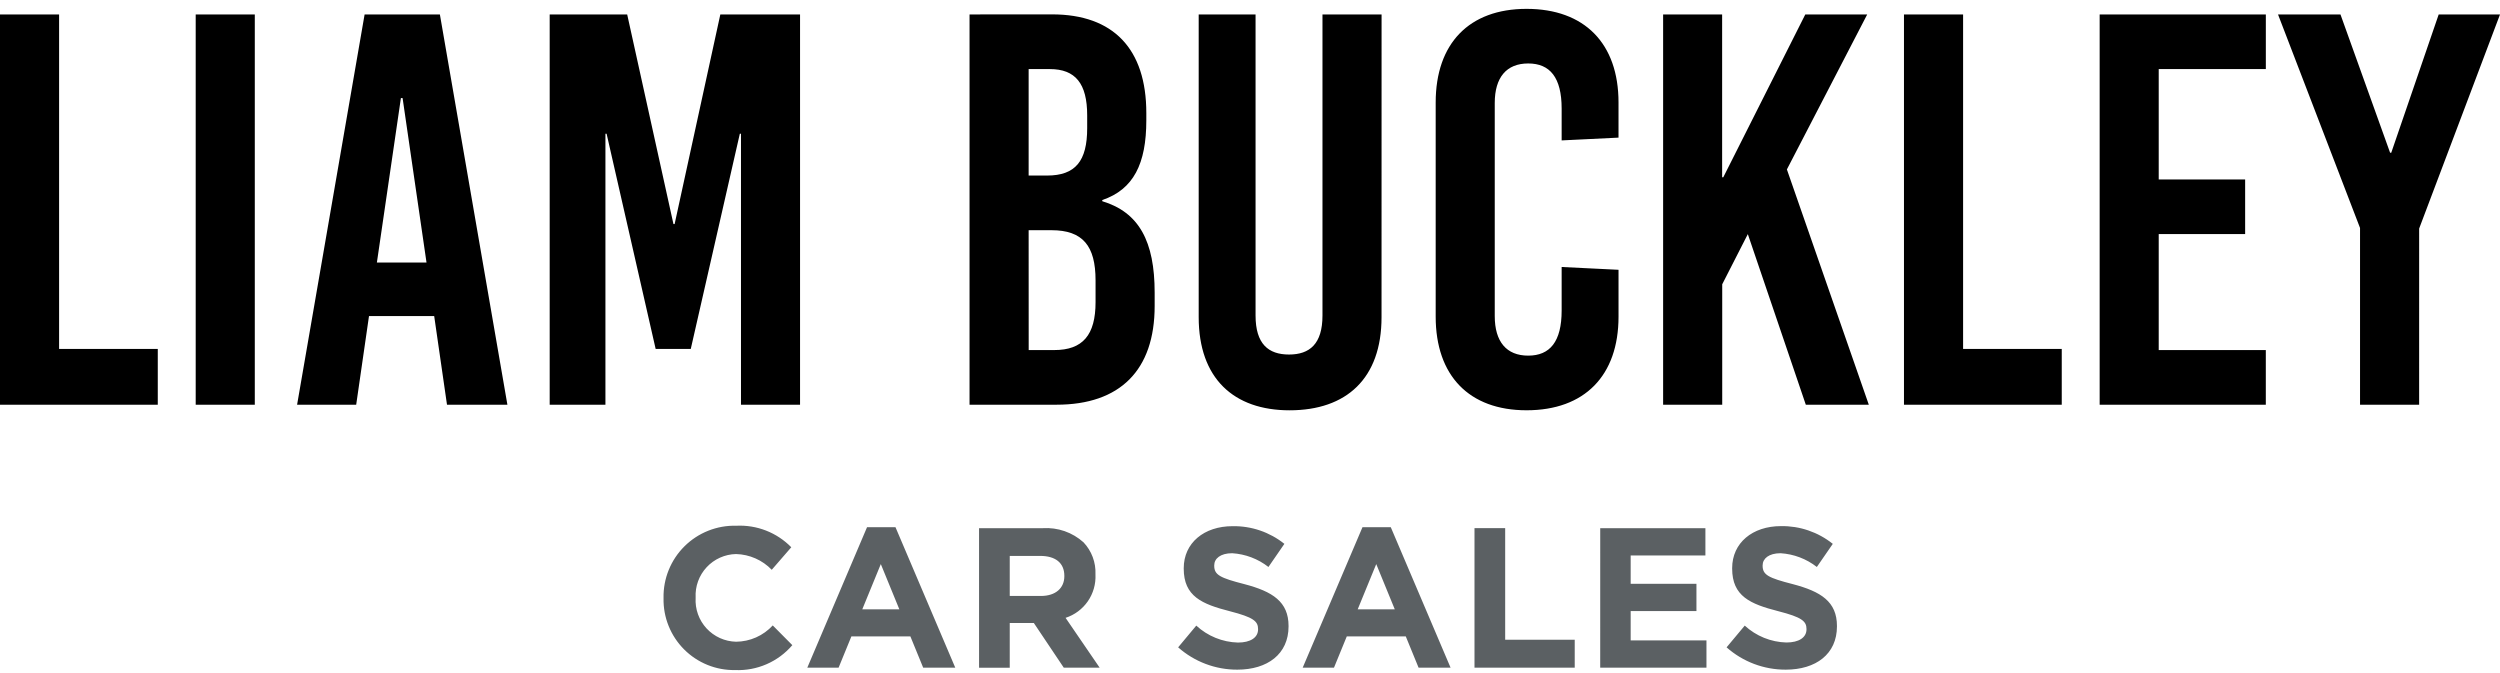 <svg width="197" height="53" viewBox="0 0 197 53" fill="none" xmlns="http://www.w3.org/2000/svg">
<path d="M4.657 27.498V1.138H0V31.891H12.433V27.498H4.657ZM20.078 31.891V1.138H15.421V31.891H20.078ZM39.983 31.891L34.663 1.138H28.731L23.411 31.891H28.068L29.077 24.906H34.214L35.223 31.891H39.983ZM31.591 7.728H31.724L33.609 20.688H29.699L31.591 7.728ZM63.044 31.891V1.138H56.762L53.16 17.656H53.068L49.422 1.138H43.315V31.891H47.708V10.539H47.8L51.666 27.498H54.432L58.298 10.54H58.39V31.891H63.044ZM76.4 1.138V31.891H83.254C88.263 31.891 90.987 29.167 90.987 24.115V23.06C90.987 19.018 89.757 16.731 86.859 15.855V15.763C89.319 14.928 90.33 12.908 90.33 9.481V8.909C90.33 3.857 87.738 1.133 82.906 1.133L76.4 1.138ZM81.057 5.444H82.727C84.745 5.444 85.67 6.586 85.67 9.09V10.099C85.67 12.691 84.748 13.833 82.507 13.833H81.057V5.444ZM81.057 18.14H82.859C85.319 18.14 86.33 19.37 86.33 22.093V23.807C86.33 26.399 85.321 27.585 83.079 27.585H81.061L81.057 18.14ZM108.868 1.138H104.211V24.862C104.211 27.103 103.202 27.937 101.574 27.937C99.947 27.937 98.938 27.103 98.938 24.862V1.138H94.457V24.994C94.457 29.826 97.225 32.332 101.618 32.332C106.099 32.332 108.865 29.828 108.865 24.994L108.868 1.138ZM120.293 0.698C115.768 0.698 113.132 3.422 113.132 8.079V24.95C113.132 29.607 115.768 32.33 120.293 32.33C124.862 32.33 127.54 29.607 127.54 24.95V21.259L123.058 21.039V24.466C123.058 26.927 122.135 28.024 120.422 28.024C118.708 28.024 117.786 26.924 117.786 24.906V8.119C117.786 6.101 118.708 5.001 120.422 5.001C122.135 5.001 123.058 6.101 123.058 8.559V11.064L127.539 10.845V8.077C127.54 3.422 124.859 0.698 120.293 0.698ZM140.807 13.351L147.136 1.138H142.257L135.796 13.966H135.704V1.138H131.054V31.891H135.711V22.401L137.729 18.448L142.298 31.892H147.262L140.807 13.351ZM154.692 27.498V1.138H150.033V31.891H162.466V27.498H154.692ZM178.548 5.444V1.138H165.453V31.891H178.546V27.585H170.107V18.447H176.917V14.142H170.107V5.444H178.548ZM190.629 18.01L197 1.141H192.168L188.431 12.033H188.339L184.429 1.138H179.508L185.971 17.964V31.891H190.628L190.629 18.01Z" fill="black"/>
<path d="M57.928 52.801C58.779 52.837 59.627 52.679 60.407 52.339C61.188 51.999 61.881 51.486 62.435 50.838L60.893 49.284C60.525 49.684 60.078 50.005 59.581 50.226C59.084 50.447 58.547 50.563 58.003 50.568C57.565 50.558 57.132 50.46 56.732 50.28C56.333 50.099 55.973 49.84 55.675 49.518C55.378 49.195 55.148 48.816 55.001 48.403C54.853 47.99 54.79 47.551 54.816 47.113V47.082C54.793 46.646 54.859 46.211 55.008 45.801C55.157 45.391 55.388 45.015 55.685 44.696C55.982 44.376 56.34 44.12 56.739 43.942C57.137 43.764 57.567 43.667 58.003 43.659C59.066 43.688 60.076 44.133 60.814 44.899L62.353 43.124C61.792 42.551 61.115 42.103 60.368 41.811C59.621 41.519 58.82 41.388 58.019 41.428C57.264 41.408 56.514 41.541 55.813 41.82C55.111 42.098 54.474 42.516 53.938 43.047C53.402 43.578 52.98 44.213 52.696 44.912C52.412 45.611 52.273 46.361 52.287 47.115V47.146C52.272 47.892 52.408 48.632 52.687 49.324C52.965 50.016 53.38 50.644 53.906 51.172C54.433 51.7 55.06 52.116 55.751 52.396C56.442 52.676 57.182 52.814 57.928 52.801ZM63.615 52.613H66.081L67.09 50.148H71.738L72.747 52.613H75.275L70.564 41.543H68.323L63.615 52.613ZM67.948 48.014L69.408 44.45L70.868 48.014H67.948ZM77.15 52.615H79.568V49.095H81.468L83.825 52.612H86.652L83.967 48.686C84.679 48.455 85.295 47.996 85.721 47.381C86.147 46.765 86.358 46.026 86.323 45.279V45.248C86.341 44.787 86.268 44.328 86.106 43.896C85.944 43.464 85.698 43.07 85.381 42.735C84.947 42.345 84.44 42.046 83.89 41.854C83.339 41.663 82.756 41.583 82.174 41.62H77.149L77.15 52.615ZM79.568 46.962V43.806H81.97C83.148 43.806 83.87 44.339 83.87 45.376V45.407C83.87 46.334 83.195 46.962 82.017 46.962H79.568ZM97.502 52.769C99.873 52.769 101.538 51.545 101.538 49.361V49.33C101.538 47.414 100.281 46.613 98.052 46.028C96.152 45.541 95.681 45.306 95.681 44.583V44.552C95.681 44.018 96.168 43.594 97.094 43.594C98.135 43.659 99.131 44.036 99.953 44.678L101.209 42.856C100.052 41.93 98.608 41.437 97.126 41.463C94.88 41.463 93.278 42.782 93.278 44.776V44.807C93.278 46.99 94.708 47.602 96.922 48.168C98.757 48.64 99.136 48.953 99.136 49.566V49.597C99.136 50.239 98.539 50.634 97.55 50.634C96.331 50.6 95.164 50.126 94.267 49.298L92.838 51.01C94.124 52.149 95.784 52.775 97.502 52.769ZM102.652 52.612H105.118L106.127 50.147H110.775L111.784 52.612H114.305L109.593 41.542H107.364L102.652 52.612ZM106.987 48.014L108.448 44.45L109.908 48.014H106.987ZM116.19 52.612H124.088V50.411H118.608V41.617H116.19V52.612ZM126.096 52.612H134.469V50.461H128.497V48.153H133.68V46.002H128.497V43.772H134.386V41.62H126.098L126.096 52.612ZM140.716 52.769C143.087 52.769 144.752 51.545 144.752 49.361V49.33C144.752 47.414 143.496 46.613 141.267 46.028C139.367 45.541 138.895 45.306 138.895 44.583V44.552C138.895 44.018 139.382 43.594 140.309 43.594C141.349 43.659 142.346 44.036 143.167 44.678L144.424 42.856C143.267 41.929 141.823 41.434 140.341 41.458C138.096 41.458 136.494 42.777 136.494 44.771V44.803C136.494 46.986 137.923 47.598 140.137 48.164C141.972 48.635 142.352 48.949 142.352 49.562V49.593C142.352 50.235 141.755 50.629 140.766 50.629C139.548 50.596 138.383 50.123 137.486 49.298L136.055 51.011C137.341 52.15 139.001 52.776 140.719 52.769H140.716Z" fill="#5B6063"/>
</svg>
